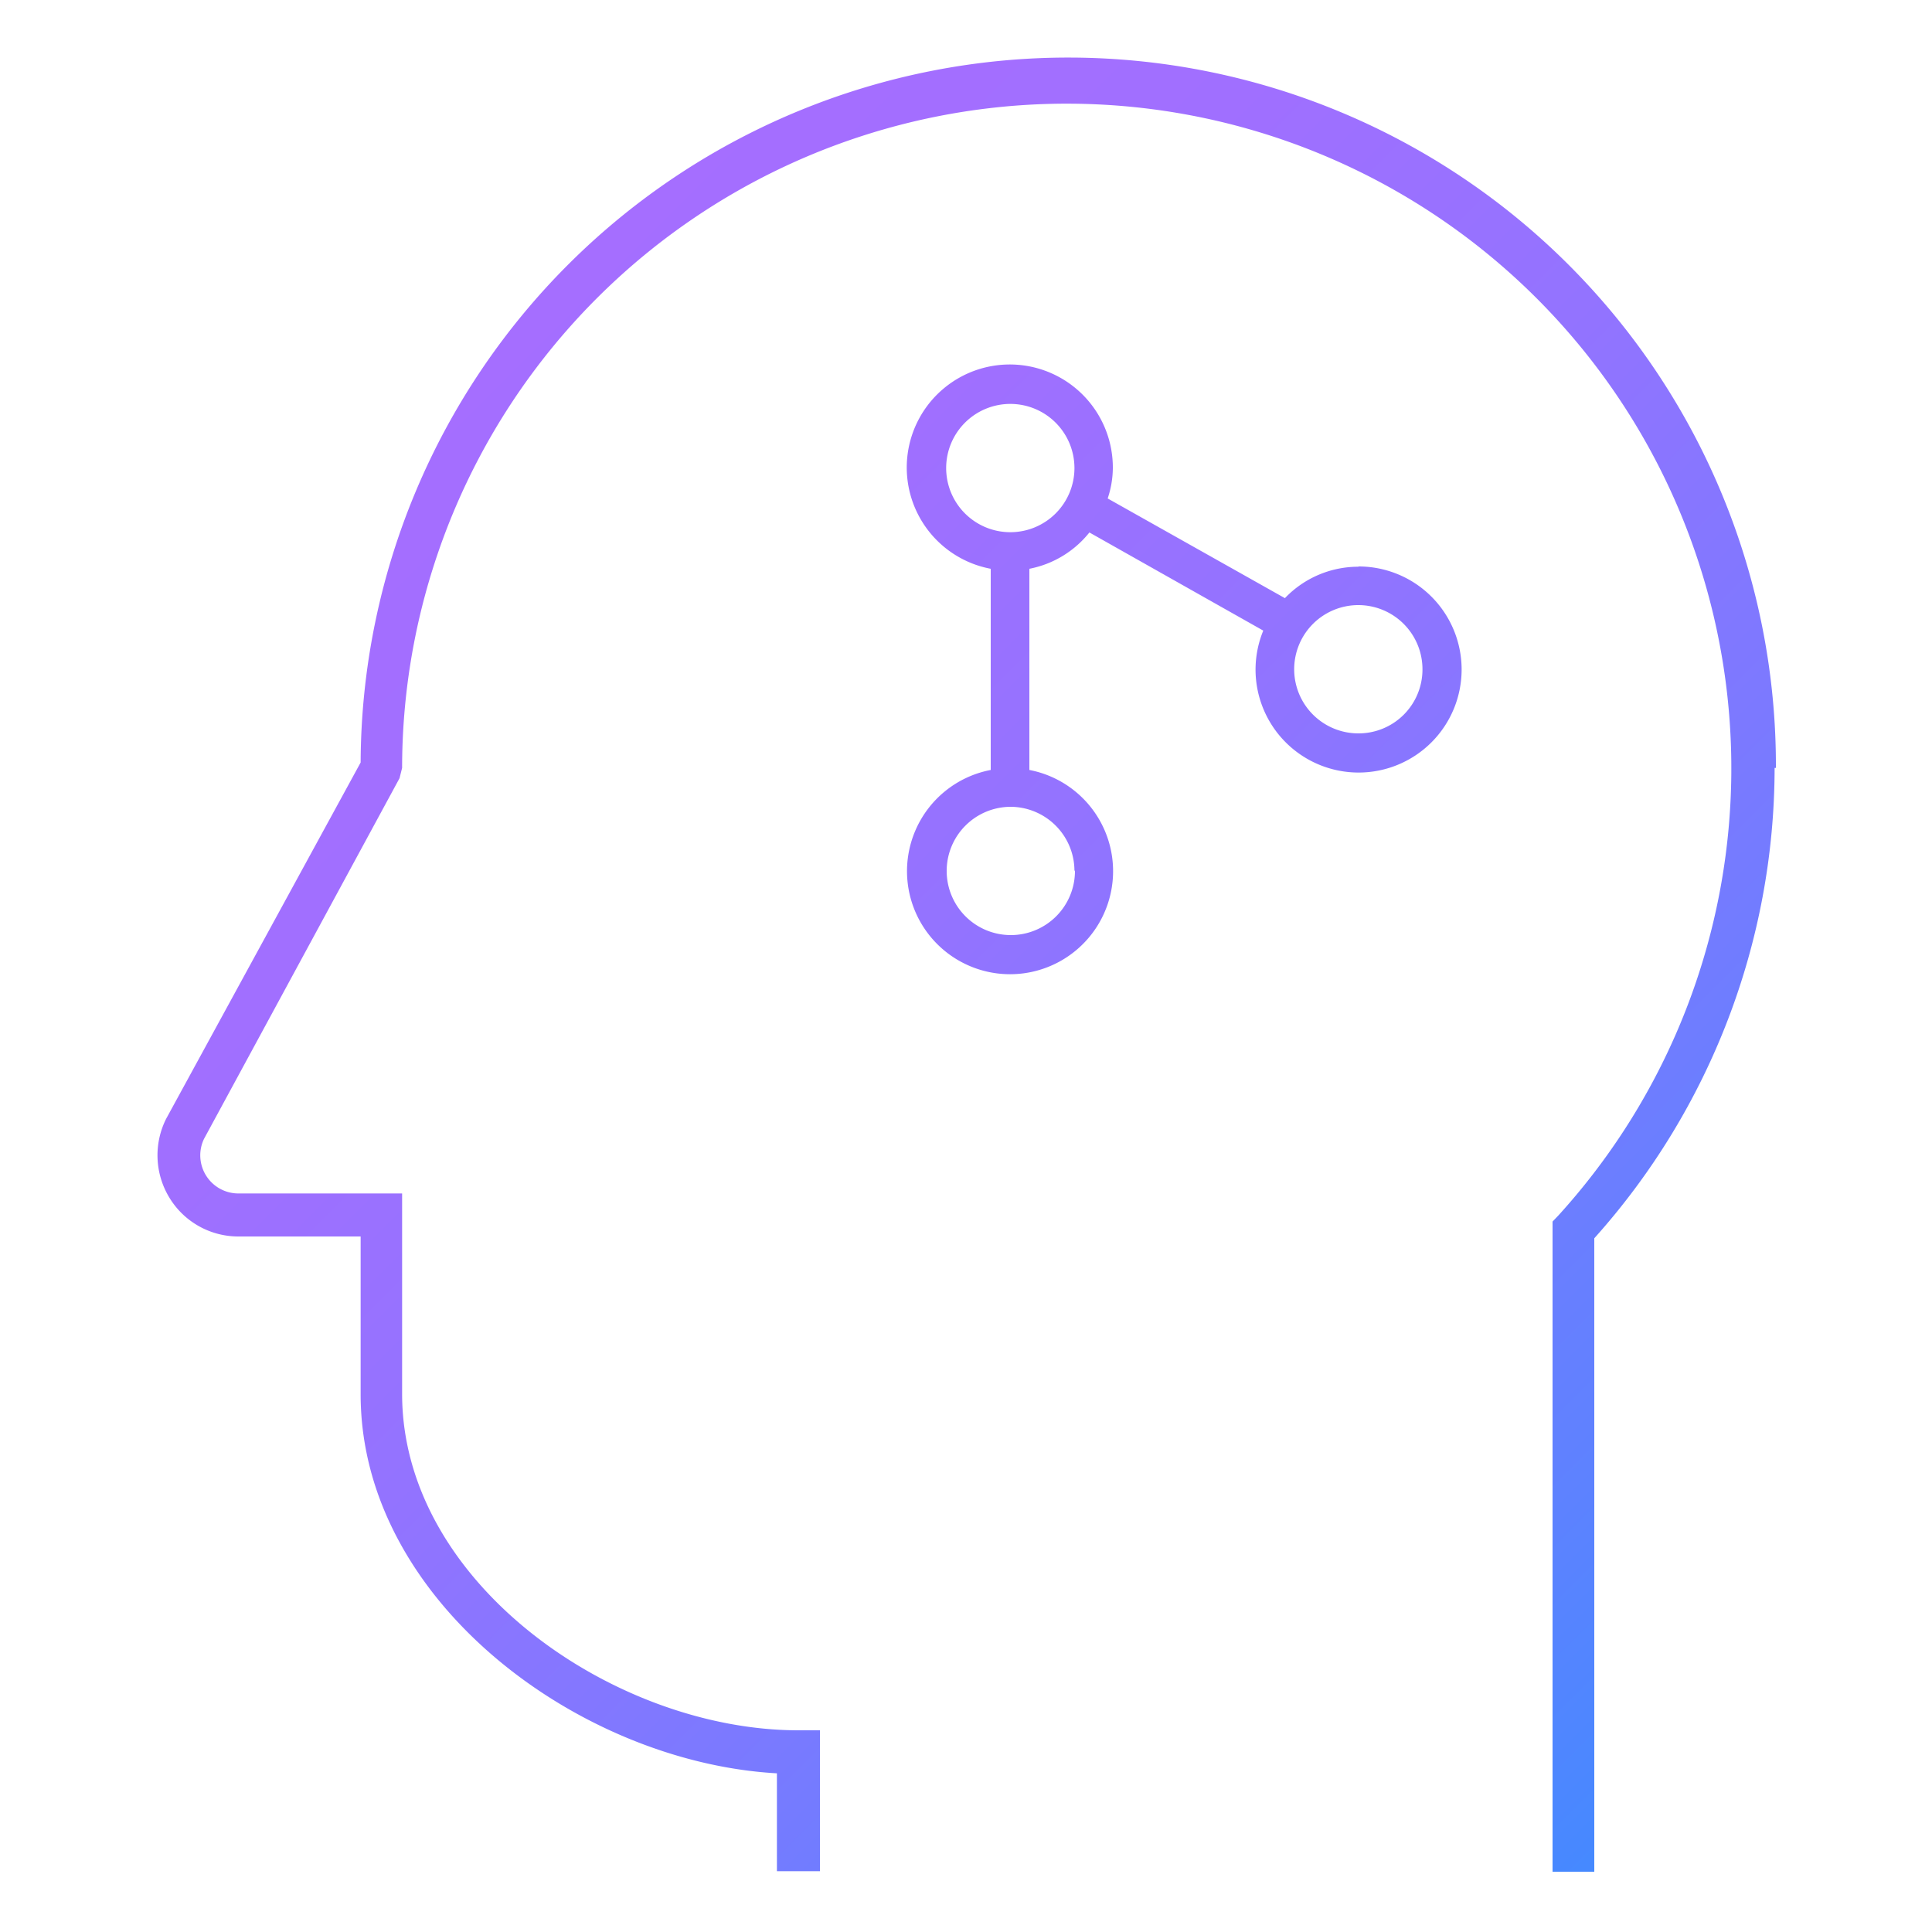 <svg id="Layer_1" data-name="Layer 1" xmlns="http://www.w3.org/2000/svg" xmlns:xlink="http://www.w3.org/1999/xlink" viewBox="0 0 75 75"><defs><style>.cls-1{fill:url(#linear-gradient);}</style><linearGradient id="linear-gradient" x1="17.5" y1="14.9" x2="68.6" y2="66" gradientUnits="userSpaceOnUse"><stop offset="0" stop-color="#a56eff"/><stop offset="0.19" stop-color="#a06fff"/><stop offset="0.4" stop-color="#9373ff"/><stop offset="0.62" stop-color="#7c79ff"/><stop offset="0.85" stop-color="#5d82ff"/><stop offset="1" stop-color="#4589ff"/></linearGradient></defs><path class="cls-1" d="M52.73,22a3.94,3.94,0,0,0-2.85,1.22L43,19.35a3.78,3.78,0,0,0,.2-1.17,4,4,0,1,0-4.74,3.9v7.81a4,4,0,1,0,1.5,0V22.08a3.93,3.93,0,0,0,2.33-1.41l6.75,3.81a4,4,0,0,0-.3,1.51,4,4,0,1,0,4-4Zm-11,11.8a2.49,2.49,0,1,1-2.49-2.48A2.49,2.49,0,0,1,41.71,33.8ZM39.22,20.66a2.49,2.49,0,1,1,2.49-2.48A2.49,2.49,0,0,1,39.22,20.66Zm13.51,7.81A2.49,2.49,0,1,1,55.22,26,2.48,2.48,0,0,1,52.73,28.47Zm16.16,1.34a27.38,27.38,0,0,1-7,18.26V72.66H60.27V47.42l.23-.24A25.8,25.8,0,1,0,15.61,29.81l-.1.4-7.59,14a1.48,1.48,0,0,0,1.34,2.12h6.35v7.78c0,7.36,8.27,13.06,15.38,13.06h.84v5.47H30.16V68.84C22.48,68.41,14,62.14,14,54.13V48H9.26a3.13,3.13,0,0,1-2.68-1.5,3.16,3.16,0,0,1-.13-3.07L14,29.6a27.47,27.47,0,0,1,54.94.21Z"/></svg>